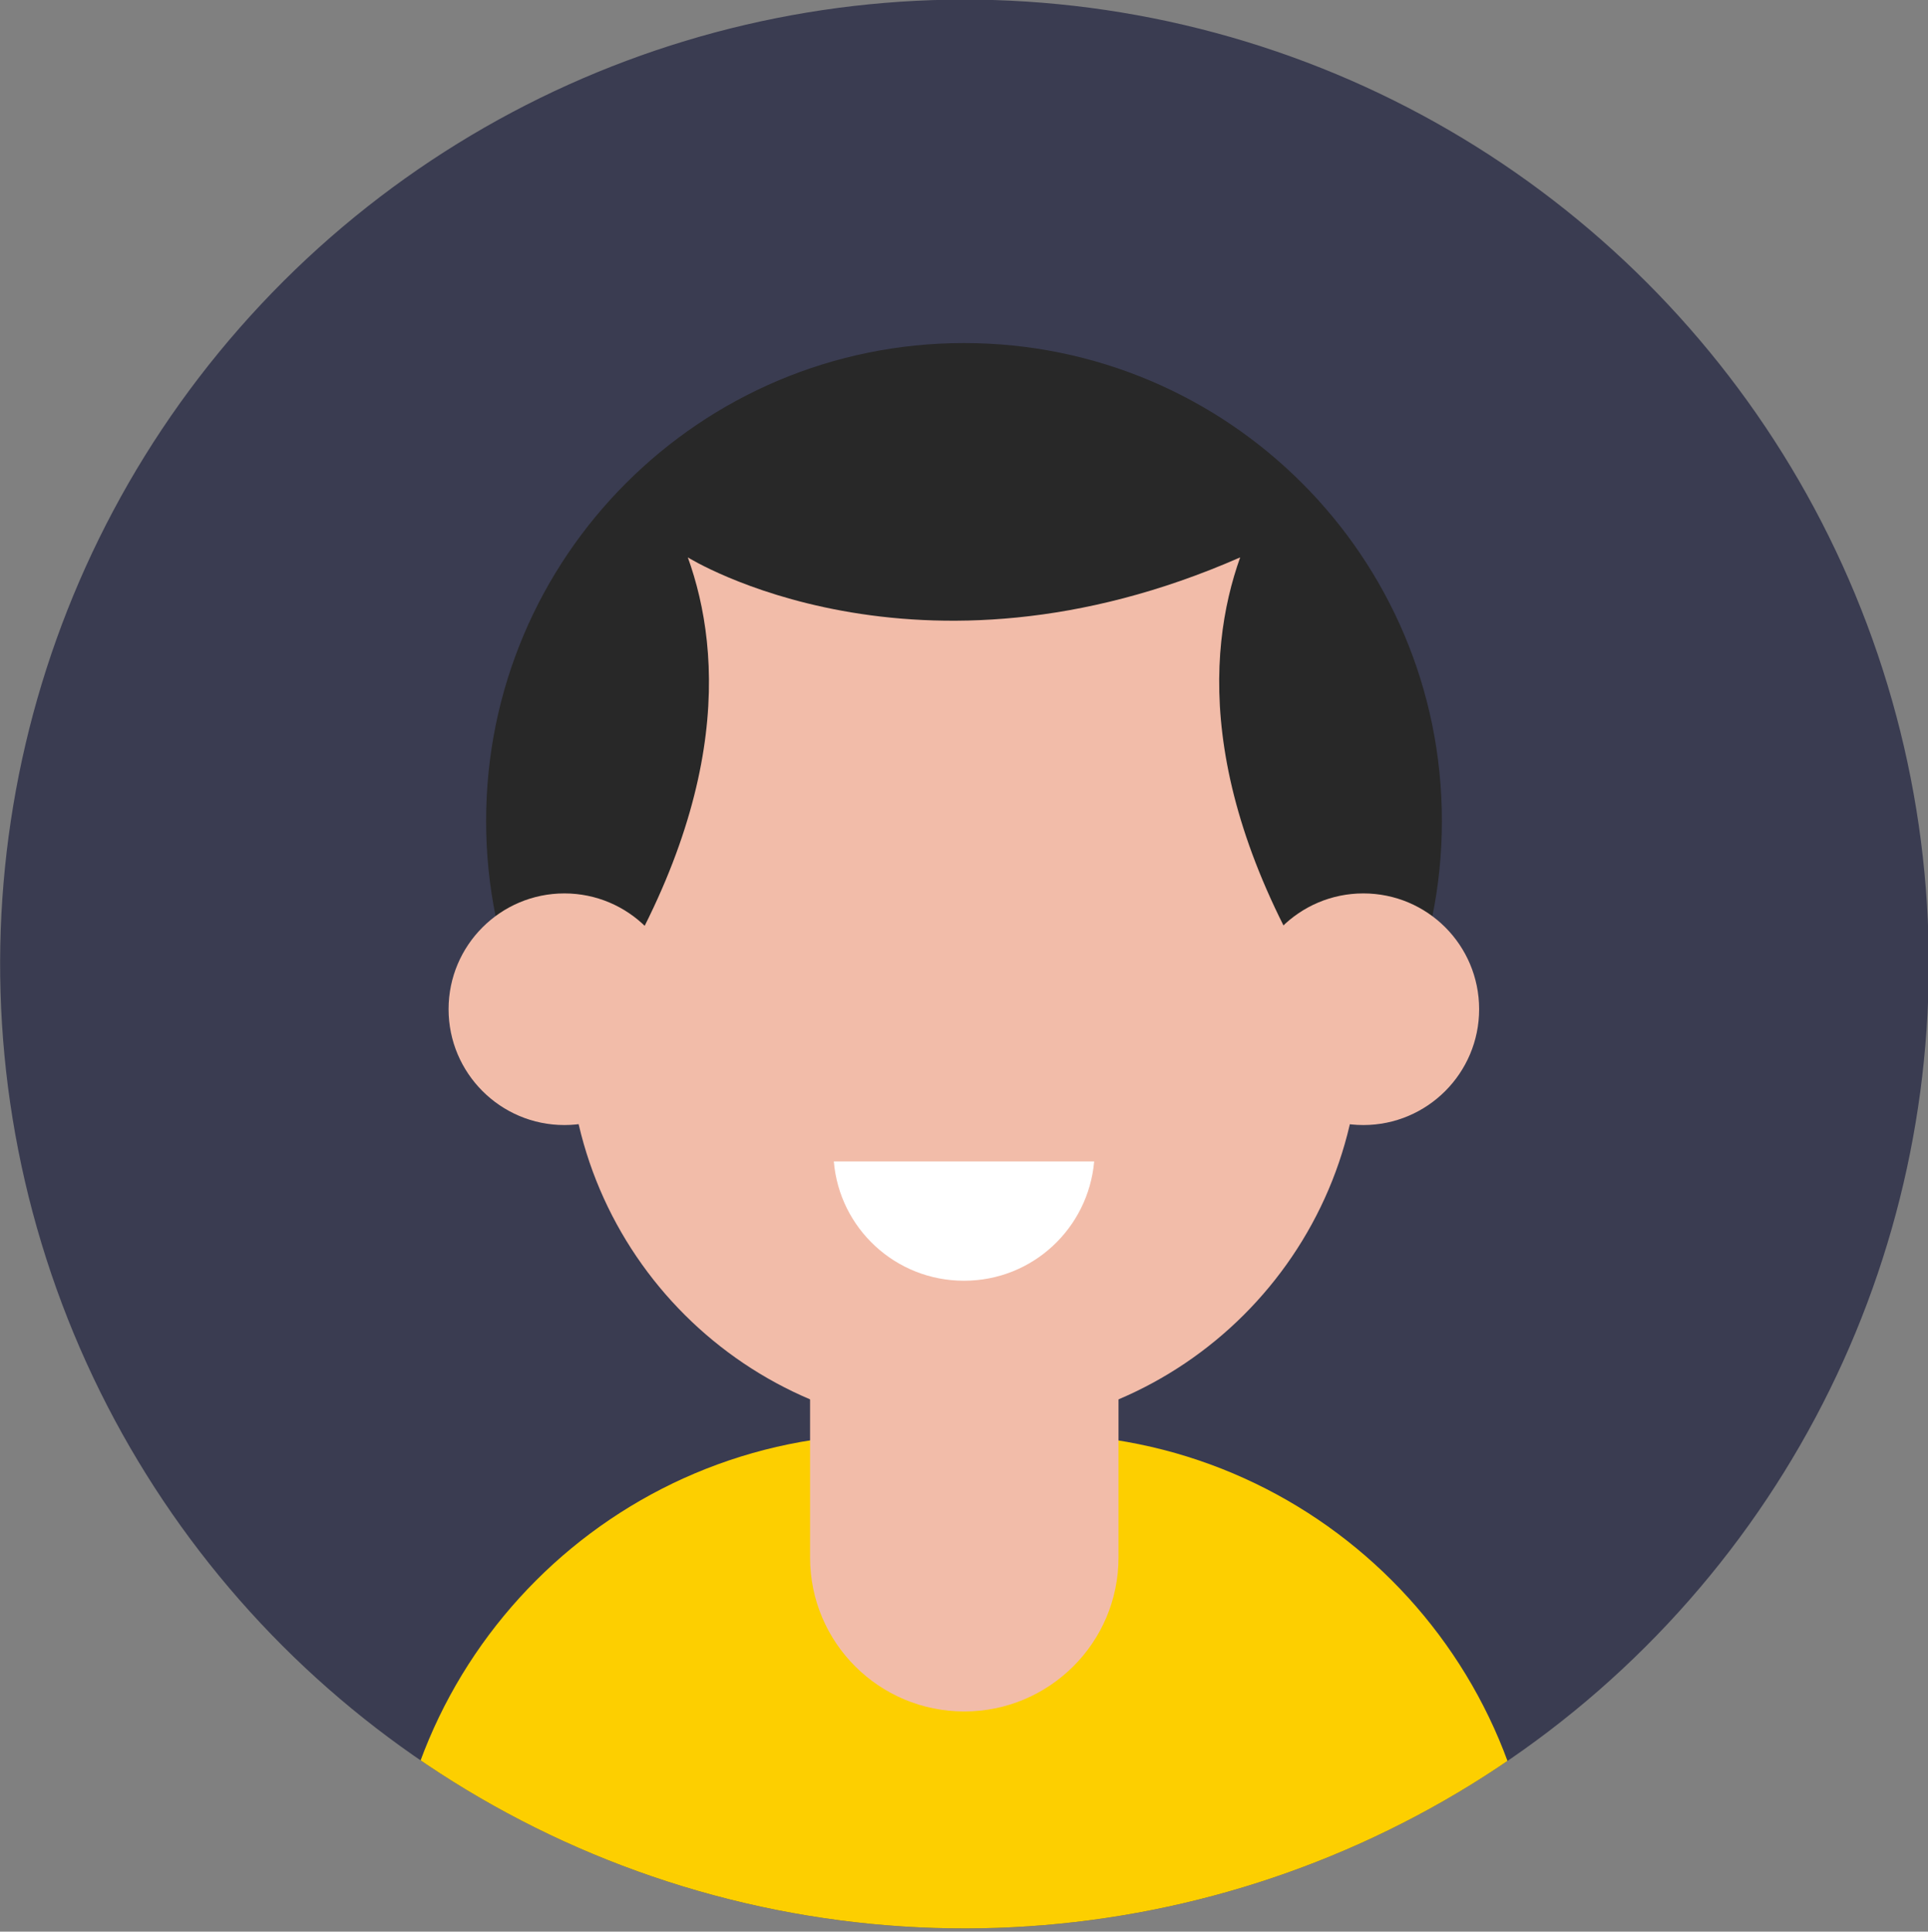 <?xml version="1.0" encoding="utf-8"?>
<!-- Generator: Adobe Illustrator 27.0.0, SVG Export Plug-In . SVG Version: 6.00 Build 0)  -->
<svg version="1.1" id="Layer_1" xmlns="http://www.w3.org/2000/svg" xmlns:xlink="http://www.w3.org/1999/xlink" x="0px" y="0px"
	 viewBox="0 0 65.76 65.88" style="enable-background:new 0 0 65.76 65.88;" xml:space="preserve">
<rect x="0" y="0" width="65.76" height="65.88" fill="#808080" stroke="none"/>
<style type="text/css">
	.st0{fill:#FFFFFF;stroke:#2F3C49;stroke-miterlimit:10;}
	.st1{fill:#3A3C51;}
	.st2{fill:#C6C6C6;}
	.st3{fill:#50536D;}
	.st4{fill:#DBDBDB;}
	.st5{fill:#8087AF;}
	.st6{fill-rule:evenodd;clip-rule:evenodd;fill:#DBDBDB;}
	.st7{fill-rule:evenodd;clip-rule:evenodd;fill:#F5FDFF;}
	.st8{fill:#90CFF3;}
	.st9{fill:#F5FDFF;}
	.st10{clip-path:url(#SVGID_00000168829162552159734080000011294122299927881105_);}
	.st11{fill:#282828;}
	.st12{fill:#FDCF00;}
	.st13{fill:#F2BCA9;}
	.st14{fill:#FFFFFF;}
</style>
<g>
	
		<ellipse transform="matrix(0.228 -0.974 0.974 0.228 -6.626 57.406)" class="st1" cx="32.88" cy="32.88" rx="32.88" ry="32.88"/>
	<g>
		<defs>
			
				<ellipse id="SVGID_1_" transform="matrix(0.228 -0.974 0.974 0.228 -6.626 57.406)" cx="32.88" cy="32.88" rx="32.88" ry="32.88"/>
		</defs>
		<clipPath id="SVGID_00000082343309583139484080000007697060739618739340_">
			<use xlink:href="#SVGID_1_"  style="overflow:visible;"/>
		</clipPath>
		<g style="clip-path:url(#SVGID_00000082343309583139484080000007697060739618739340_);">
			<path class="st11" d="M49.18,28c0,9-7.3,16.3-16.3,16.3c-9,0-16.3-7.3-16.3-16.3c0-9,7.3-16.3,16.3-16.3
				C41.88,11.7,49.18,18.99,49.18,28z"/>
			<path class="st12" d="M35.42,48.91h-5.08c-9.42,0-17.05,7.63-17.05,17.05v11.93h39.17V65.95C52.47,56.54,44.83,48.91,35.42,48.91
				z"/>
			<path class="st13" d="M42.3,19.01c-11.07,4.86-18.84,0-18.84,0c1.18,3.27,1.49,8.74-3.68,16.28c-0.14,0.02-0.26,0.03-0.39,0.04
				c0.02,7.43,6.06,13.46,13.5,13.46h0c7.44,0,13.47-6.02,13.5-13.46c-0.13-0.02-0.25-0.02-0.39-0.04
				C40.81,27.75,41.13,22.28,42.3,19.01z"/>
			<path class="st13" d="M27.63,41.59v11.53c0,2.9,2.35,5.25,5.26,5.25c2.9,0,5.26-2.35,5.26-5.25V41.59H27.63z"/>
			<path class="st14" d="M28.44,39.61c0.19,2.28,2.1,4.07,4.44,4.07s4.24-1.79,4.44-4.07H28.44z"/>
			<g>
				<path class="st13" d="M23.2,34.42c0,2.18-1.77,3.95-3.95,3.95s-3.95-1.77-3.95-3.95c0-2.18,1.77-3.95,3.95-3.95
					S23.2,32.24,23.2,34.42z"/>
				<path class="st13" d="M50.45,34.42c0,2.18-1.77,3.95-3.95,3.95c-2.18,0-3.95-1.77-3.95-3.95c0-2.18,1.77-3.95,3.95-3.95
					C48.69,30.47,50.45,32.24,50.45,34.42z"/>
			</g>
		</g>
	</g>
</g>
</svg>
